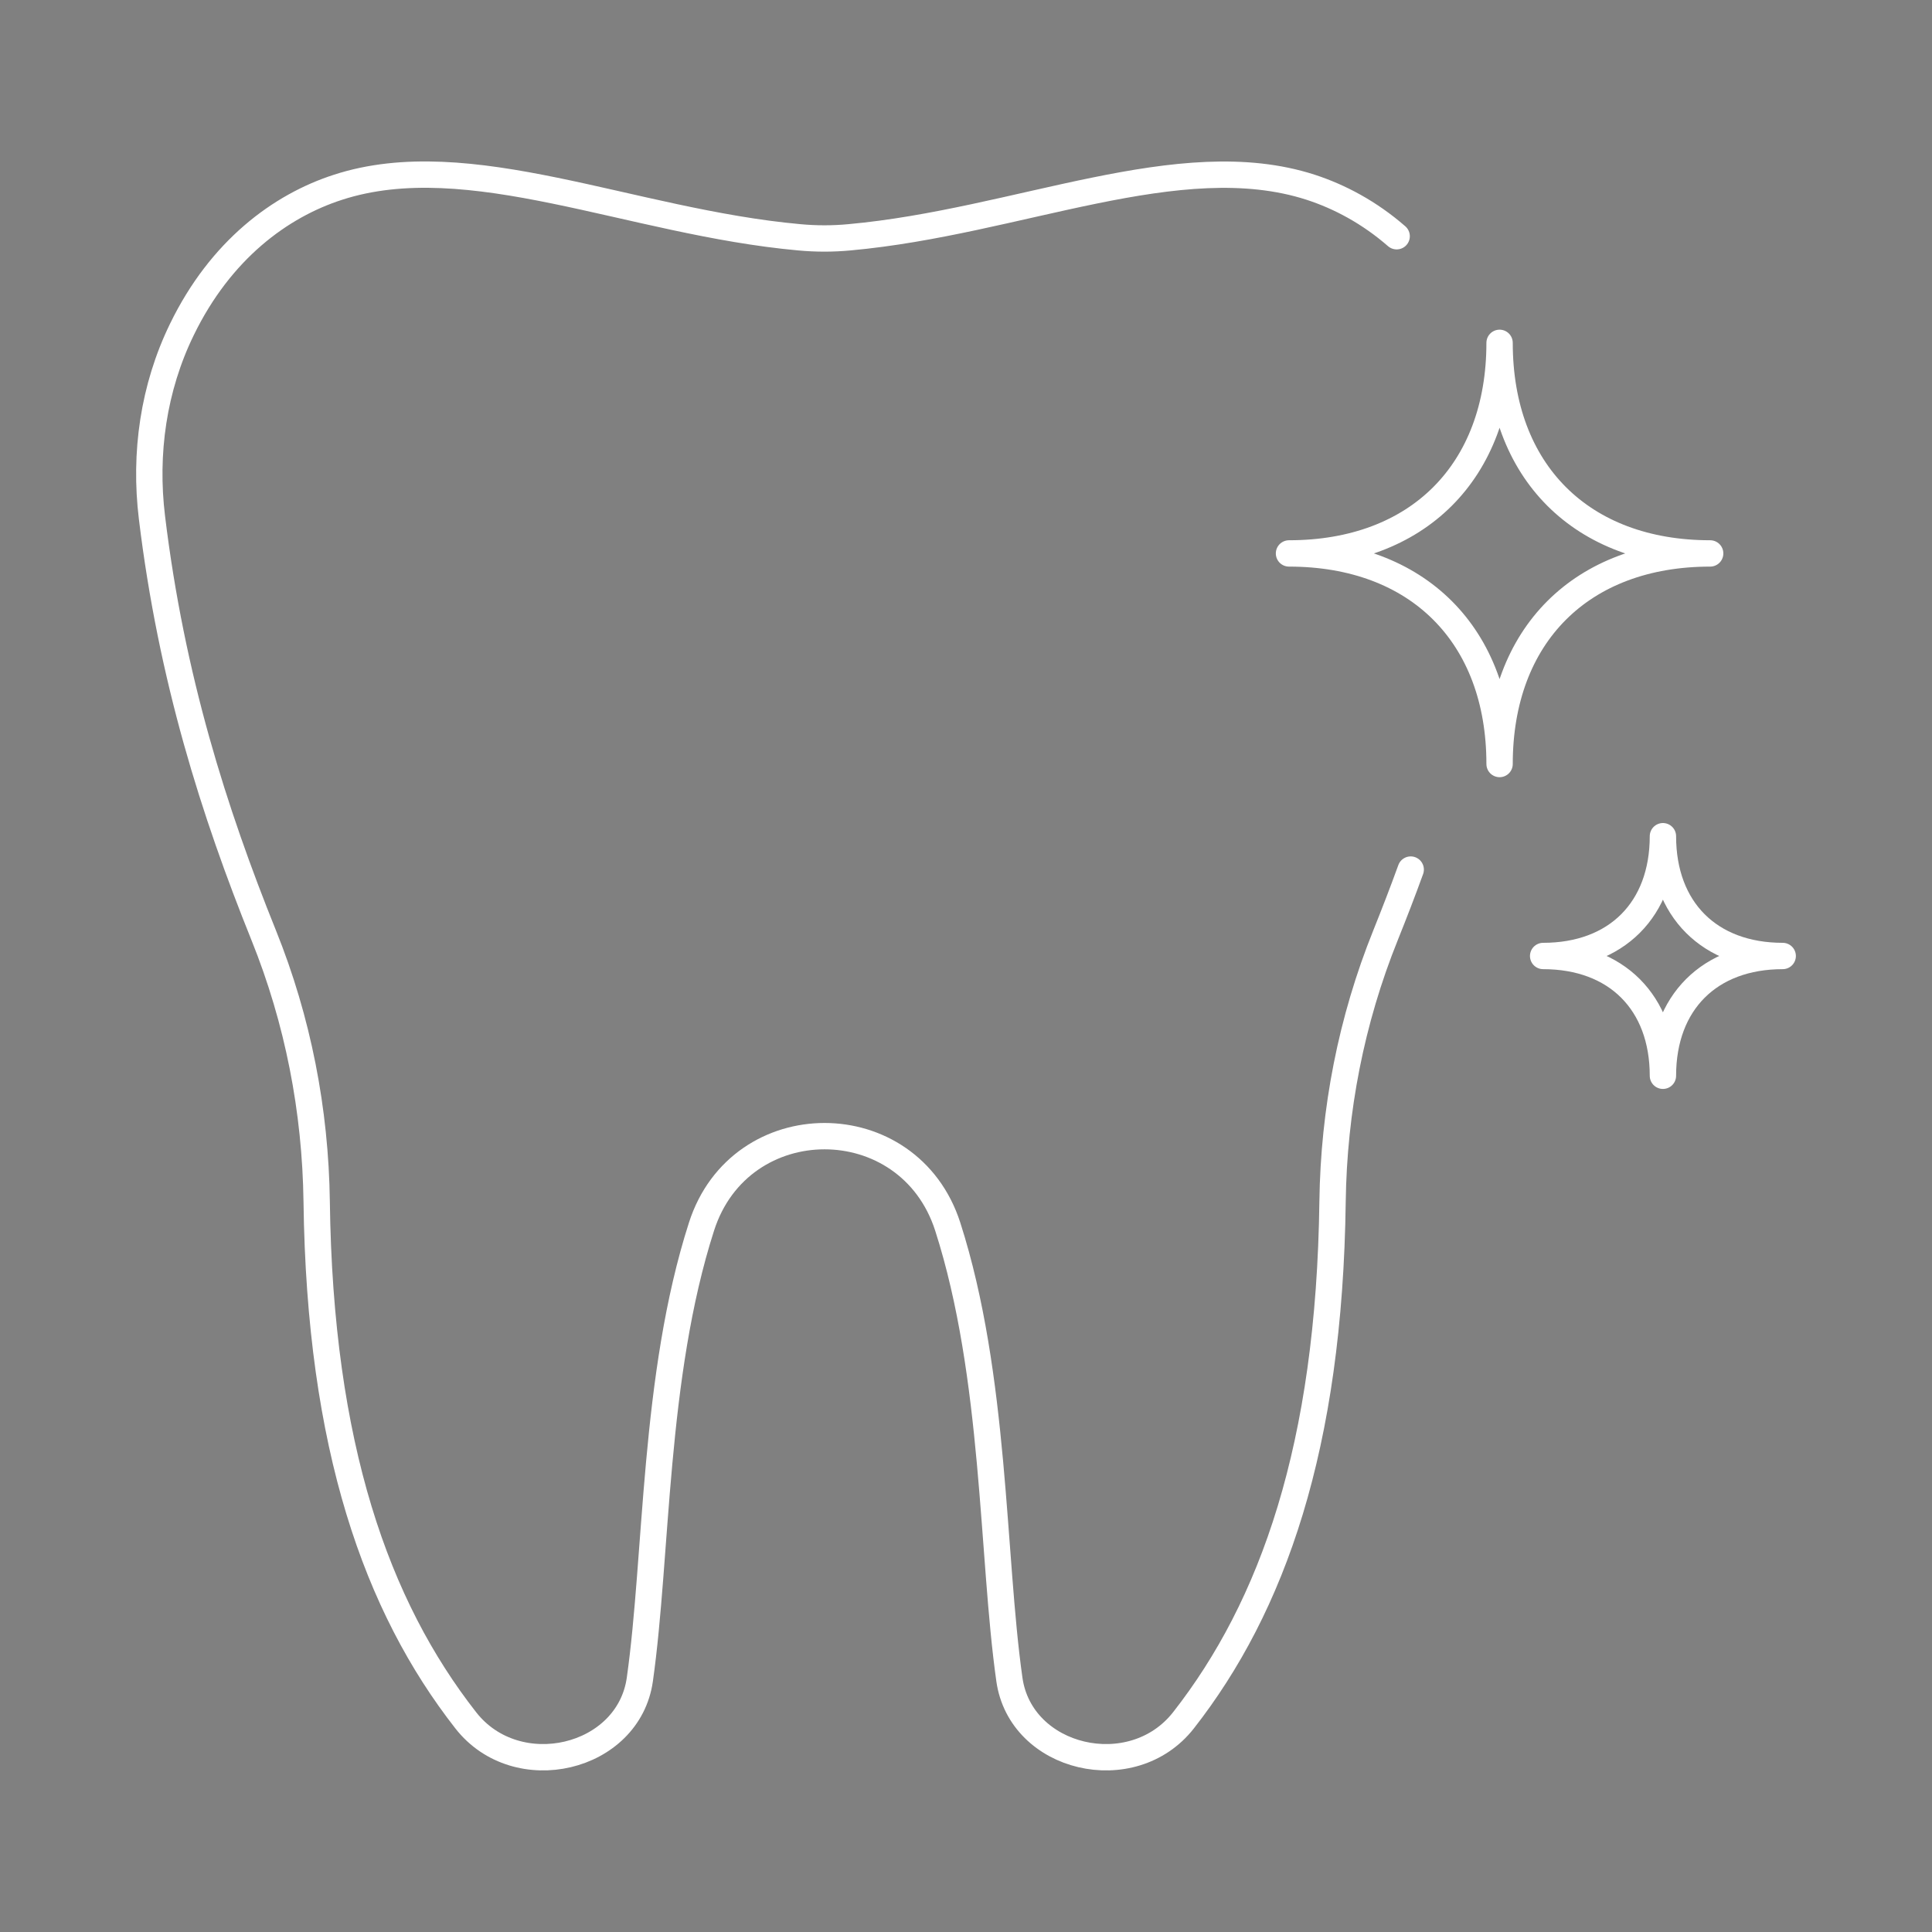 <?xml version="1.0" encoding="UTF-8"?>
<svg id="Layer_1" xmlns="http://www.w3.org/2000/svg" version="1.1" viewBox="0 0 110 110">
  <rect x="0" y="0" width="110" height="110" fill="#808080" stroke="none"/>
  <!-- Generator: Adobe Illustrator 29.5.1, SVG Export Plug-In . SVG Version: 2.1.0 Build 141)  -->
  <defs>
    <style>
      .st0 {
        stroke: #fff;
        stroke-width: 1.5px;
      }

      .st0, .st1 {
        fill: none;
        stroke-linecap: round;
        stroke-linejoin: round;
      }

      .st1 {
        stroke: #1a323d;
        stroke-width: 3px;
      }
    </style>
  </defs>
  <g>
    <line class="st1" x1="4261.29" y1="2579.82" x2="4400.83" y2="2579.82"/>
    <rect class="st1" x="4287.45" y="2536.21" width="17.44" height="26.16"/>
    <rect class="st1" x="4357.22" y="2536.21" width="17.44" height="26.16"/>
    <polyline class="st1" points="4374.67 2549.29 4400.83 2549.29 4400.83 2675.75 4261.29 2675.75 4261.29 2549.29 4287.45 2549.29"/>
    <line class="st1" x1="4304.9" y1="2549.29" x2="4357.22" y2="2549.29"/>
    <polyline class="st1" points="4301.41 2627.78 4323.21 2649.59 4371.18 2601.62"/>
  </g>
  <g>
    <path class="st0" d="M97.37,31.51c-7.33,0-11.99-4.66-11.99-11.99,0,7.33-4.66,11.99-11.99,11.99,7.33,0,11.99,4.66,11.99,11.99,0-7.33,4.66-11.99,11.99-11.99Z"/>
    <path class="st0" d="M101.5,54.43c-4.17,0-6.82-2.65-6.82-6.82,0,4.17-2.65,6.82-6.82,6.82,4.17,0,6.82,2.65,6.82,6.82,0-4.17,2.65-6.82,6.82-6.82Z"/>
    <path class="st0" d="M79.52,13.45c-1.55-1.35-3.24-2.25-4.9-2.79-7.46-2.41-16.66,1.98-26.25,2.85-.95.09-1.91.09-2.87,0-9.59-.87-18.79-5.27-26.25-2.85-3.29,1.06-6.69,3.57-8.89,8.09-1.63,3.34-2.15,7.07-1.71,10.7,1.11,9.17,3.54,16.79,6.36,23.79,1.96,4.86,2.95,9.99,3.02,15.17.18,13.96,3.41,23.05,8.49,29.54,2.91,3.72,9.27,2.22,9.91-2.33,1-7.06.77-17.25,3.51-25.78,2.2-6.87,11.81-6.87,14.02,0,2.74,8.53,2.51,18.72,3.51,25.78.64,4.55,6.99,6.05,9.91,2.33,5.08-6.49,8.31-15.58,8.49-29.54.07-5.18,1.06-10.31,3.02-15.17.49-1.22.97-2.46,1.43-3.73"/>
  </g>
</svg>